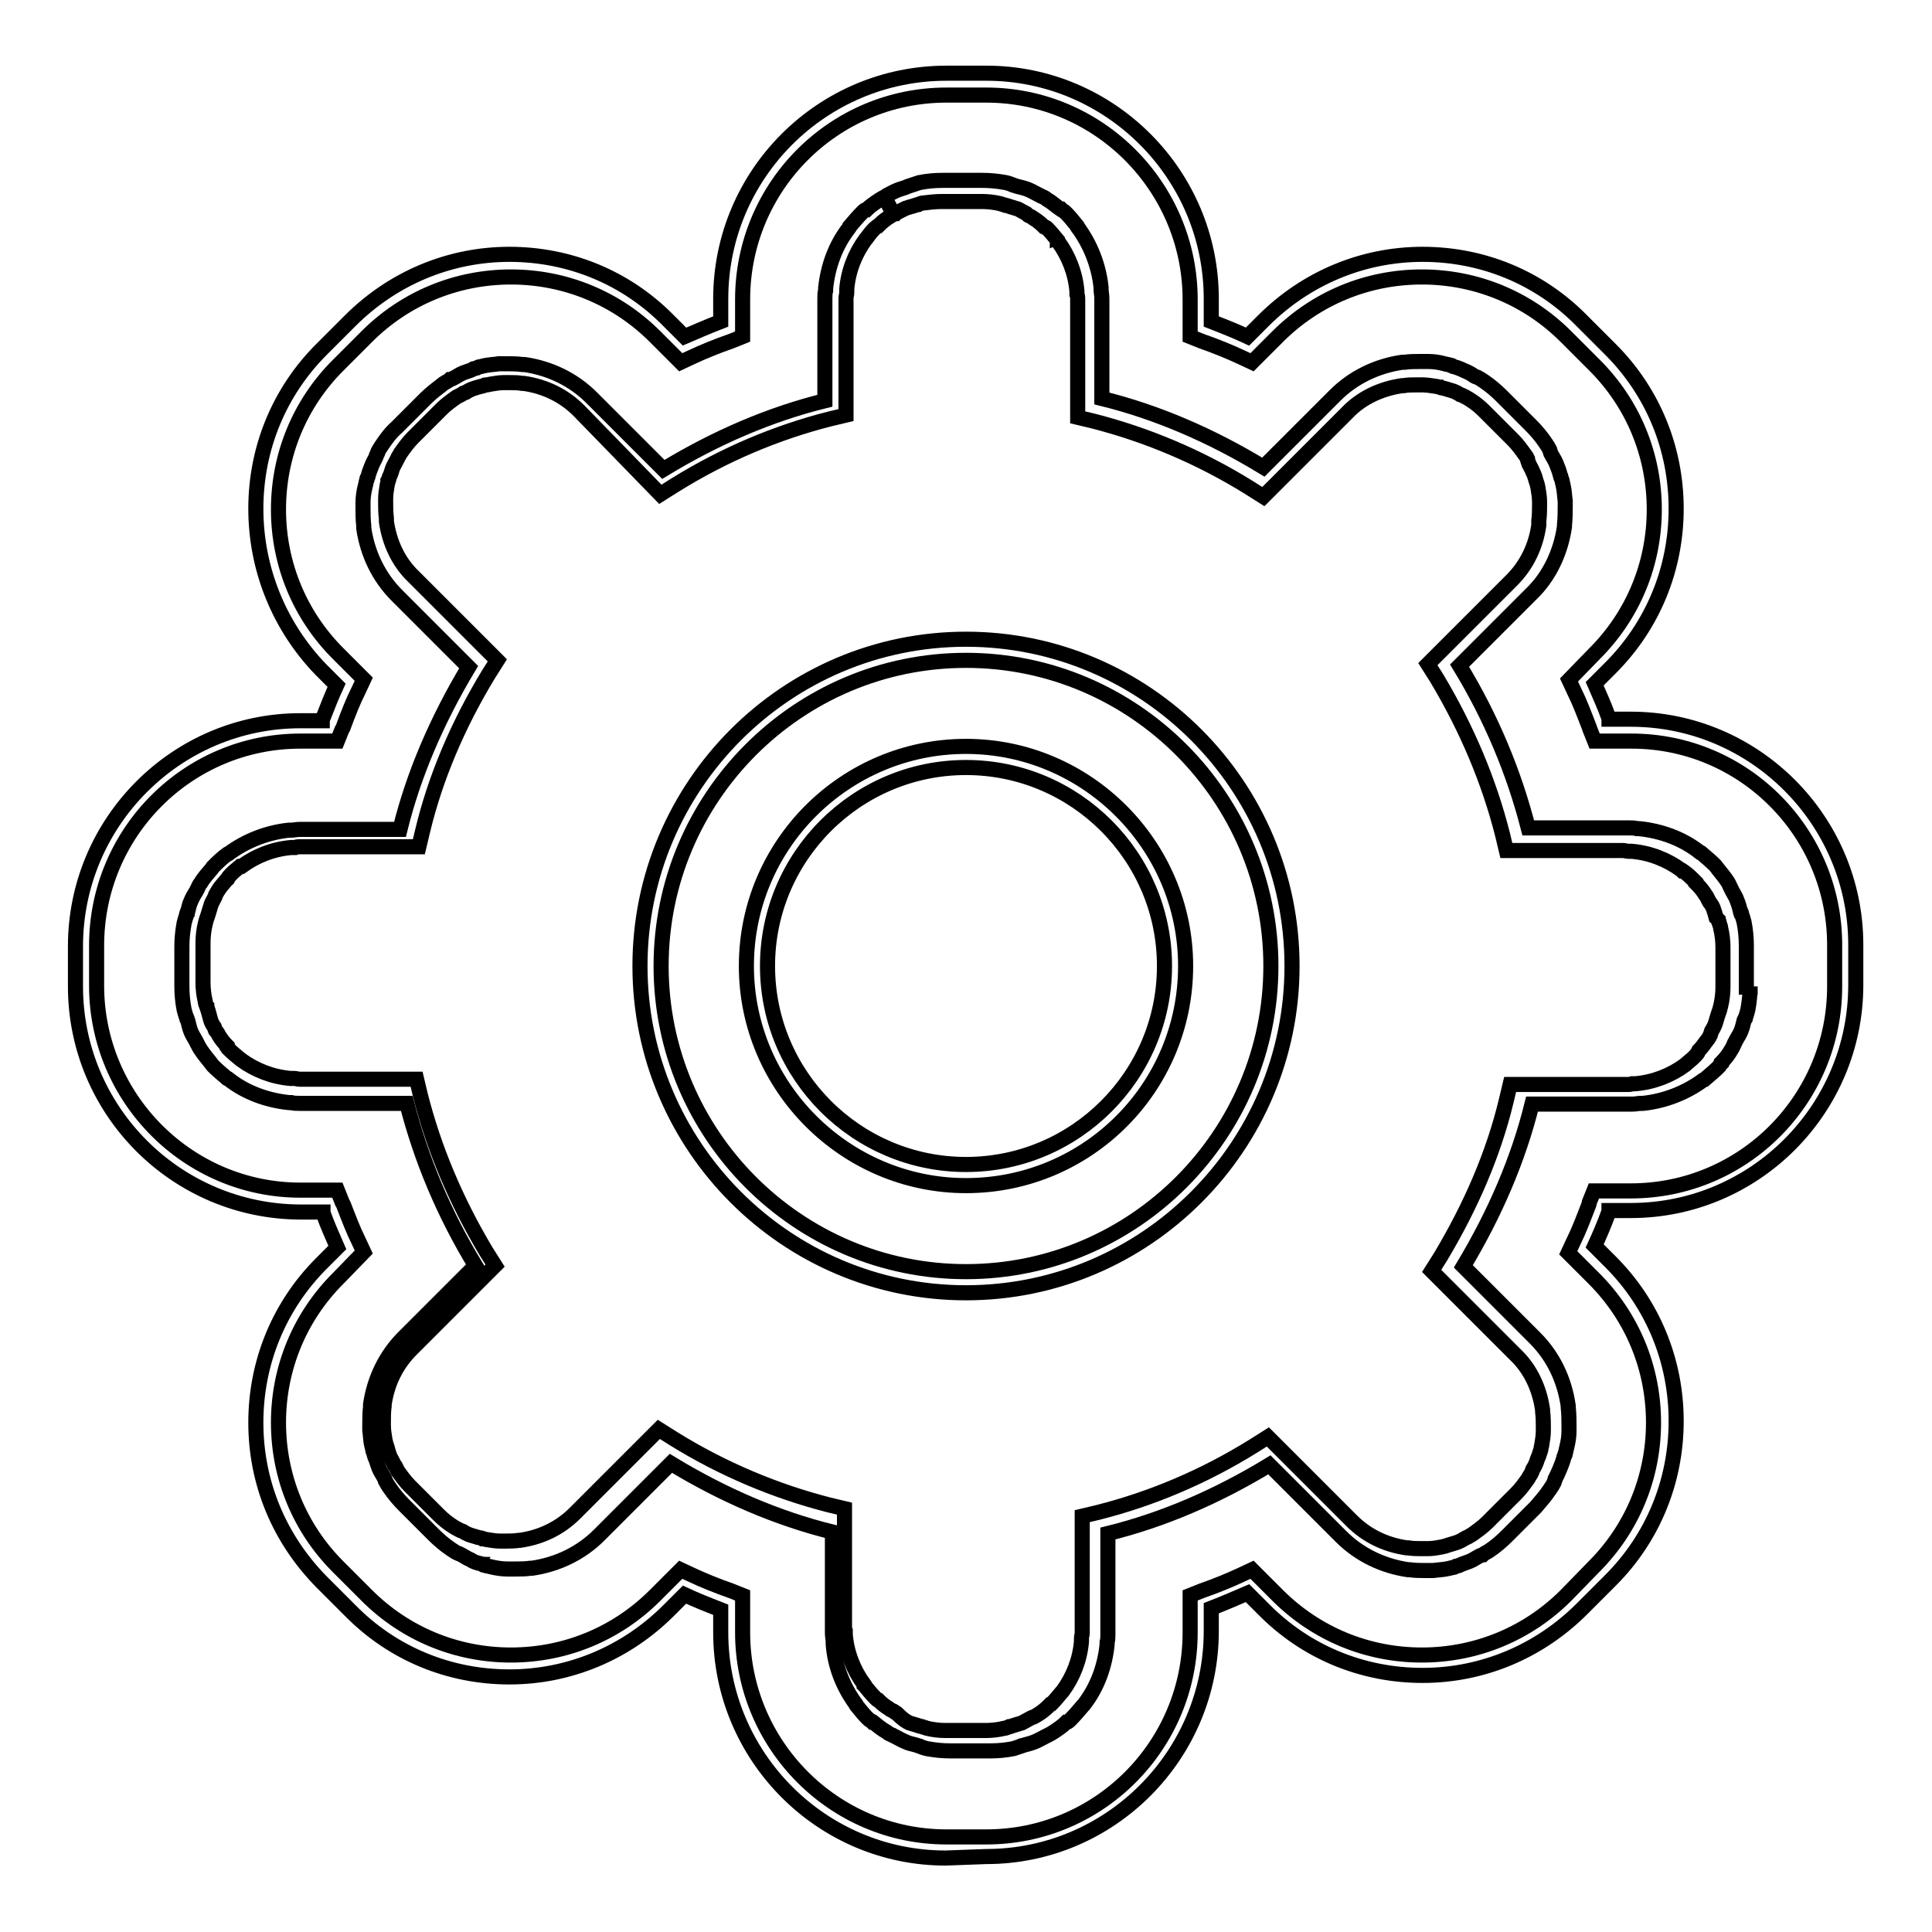 <?xml version="1.0" encoding="utf-8"?>
<!-- Svg Vector Icons : http://www.onlinewebfonts.com/icon -->
<!DOCTYPE svg PUBLIC "-//W3C//DTD SVG 1.1//EN" "http://www.w3.org/Graphics/SVG/1.1/DTD/svg11.dtd">
<svg version="1.1" xmlns="http://www.w3.org/2000/svg" xmlns:xlink="http://www.w3.org/1999/xlink" x="0px" y="0px" viewBox="0 0 256 256" enable-background="new 0 0 256 256" xml:space="preserve">
<g><g><path stroke-width="2" fill-opacity="0" stroke="#000000"  d="M125.3,246.2c-16.4,0-29.8-13.4-29.8-29.9v-3c-1.8-0.7-3.3-1.3-4.8-2l-2.1,2.1c-5.6,5.6-13.1,8.8-21.1,8.8s-15.5-3.1-21.1-8.8l-3.8-3.8c-5.6-5.7-8.7-13.1-8.7-21.1s3.1-15.5,8.7-21.1l2.1-2.1c-0.6-1.4-1.3-2.9-1.9-4.6c0,0,0-0.1,0-0.1h-2.9c-16.5,0-29.9-13.4-29.9-29.9v-5.3c0-16.5,13.4-29.9,29.8-29.9h2.9c0,0,0-0.1,0-0.1c0.7-1.8,1.3-3.3,1.9-4.6l-2.1-2.1C37,83,33.9,75.4,33.9,67.4c0-8,3.1-15.5,8.7-21.1l3.8-3.8c5.6-5.6,13.1-8.8,21.1-8.8c8,0,15.5,3.1,21.1,8.8l2.1,2.1c1.4-0.6,3-1.3,4.8-2v-3c0-16.5,13.4-29.9,29.9-29.9h5.3c16.4,0,29.8,13.4,29.8,29.9v3c1.8,0.7,3.3,1.3,4.8,2l2.1-2.1c5.6-5.6,13.1-8.8,21.1-8.8c8,0,15.5,3.1,21.1,8.8l3.8,3.8c5.6,5.6,8.7,13.1,8.7,21.1c0,8-3.1,15.5-8.7,21.1l-2.1,2.1c0.6,1.4,1.3,2.9,1.9,4.6v0c0,0,0,0,0,0.1h2.9c16.4,0,29.8,13.4,29.8,29.9v5.3c0,16.5-13.4,29.9-29.8,29.9h-2.9c0,0,0,0.1,0,0.1c-0.6,1.7-1.3,3.3-1.9,4.6l2.1,2.1c5.6,5.6,8.7,13.1,8.7,21.1s-3.1,15.5-8.7,21.1l-3.8,3.8c-5.6,5.6-13.1,8.8-21.1,8.8c-8,0-15.5-3.1-21.1-8.8l-2.1-2.1c-1.4,0.6-3,1.3-4.8,2v3c0,16.5-13.4,29.9-29.8,29.9L125.3,246.2L125.3,246.2z M120.5,228.3c0.3,0.1,0.7,0.2,1,0.3l0.3,0.1c0.1,0,0.3,0.1,0.4,0.1l0,0c0.2,0.1,0.4,0.1,0.6,0.2c0.8,0.2,1.7,0.3,2.5,0.3h5.3c0.8,0,1.7-0.1,2.5-0.3c0.2,0,0.4-0.1,0.6-0.2l0.1,0c0.1,0,0.2-0.1,0.3-0.1l0.3-0.1c0.3-0.1,0.7-0.2,1-0.3h0c0.4-0.2,0.7-0.4,1.1-0.6l0.2-0.1c0.1,0,0.2-0.1,0.3-0.1l0,0c0.2-0.1,0.3-0.2,0.5-0.3c0.5-0.3,1-0.7,1.4-1.1c0.1-0.1,0.1-0.1,0.2-0.2c0.1,0,0.1-0.1,0.2-0.1c0.5-0.5,0.9-1,1.4-1.6l0.1-0.1l0,0c1.4-1.9,2.3-4.2,2.5-6.6c0-0.1,0-0.3,0-0.4v0c0-0.3,0.1-0.5,0.1-0.7v-15.5l2.1-0.5c7.1-1.8,14-4.7,20.6-8.8l1.9-1.2l11.1,11.1c2,2,4.5,3.2,7.3,3.6l0.1,0h0.1c0.6,0.1,1.2,0.1,1.6,0.1c0.1,0,0.3,0,0.4,0c0.1,0,0.2,0,0.3,0c0.1,0,0.1,0,0.2,0h0.1h0c0.6,0,1.2-0.1,1.7-0.2h0c0.2,0,0.3-0.1,0.5-0.1c0.1,0,0.2-0.1,0.3-0.1l0,0c0.1,0,0.2-0.1,0.3-0.1c0.3-0.1,0.7-0.2,1-0.3c0.3-0.1,0.7-0.3,1-0.5l0.2-0.1c0.1-0.1,0.3-0.1,0.4-0.2c0.2-0.1,0.3-0.2,0.5-0.3l0,0c0.7-0.5,1.4-1,2-1.6l3.8-3.8c0.6-0.6,1.1-1.3,1.6-2c0.1-0.2,0.2-0.4,0.3-0.5c0.1-0.1,0.1-0.3,0.2-0.4l0.1-0.3c0.2-0.3,0.4-0.7,0.5-1c0.1-0.4,0.3-0.7,0.4-1.1l0.1-0.3c0-0.1,0.1-0.2,0.1-0.4c0-0.2,0.1-0.3,0.1-0.5c0.1-0.6,0.2-1.2,0.2-1.8c0,0,0-0.1,0-0.2c0-0.1,0-0.2,0-0.3c0-0.6,0-1.3-0.1-2.1v-0.1v-0.1c-0.4-2.8-1.6-5.4-3.6-7.3l-11.1-11.1l1.2-1.9c4-6.7,7-13.6,8.7-20.7l0.5-2.1h15.5c0.2,0,0.5,0,0.7-0.1h0c0.1,0,0.3,0,0.4,0c2.4-0.2,4.7-1.1,6.6-2.5l0,0l0.1-0.1l0,0c0.6-0.5,1.1-0.9,1.5-1.4c0,0,0.1-0.1,0.1-0.2l0.1-0.2l0.1-0.1c0.4-0.4,0.7-0.9,1.1-1.4l0,0c0.1-0.1,0.2-0.3,0.3-0.5l0,0c0-0.1,0.1-0.2,0.1-0.3l0.1-0.3c0.2-0.3,0.4-0.7,0.5-1c0.1-0.3,0.2-0.7,0.3-1l0.1-0.3c0-0.1,0.1-0.2,0.1-0.3c0.1-0.2,0.1-0.4,0.2-0.7c0.2-0.8,0.3-1.7,0.3-2.5v-5.3c0-0.8-0.1-1.7-0.3-2.5c0-0.2-0.1-0.4-0.2-0.7l0-0.1c0-0.1-0.1-0.2-0.1-0.3l-0.3-0.3c-0.1-0.4-0.2-0.7-0.3-1c-0.1-0.4-0.3-0.7-0.6-1.1l-0.1-0.2c0-0.1-0.1-0.1-0.1-0.2l0,0c-0.1-0.2-0.2-0.4-0.3-0.5c-0.3-0.5-0.7-1-1.1-1.4l-0.2-0.2l0-0.1c0,0-0.1-0.1-0.1-0.1c-0.5-0.5-1-1-1.6-1.4l-0.1,0l-0.1-0.1c-1.9-1.4-4.2-2.3-6.6-2.5c-0.1,0-0.3,0-0.4,0c-0.3,0-0.5-0.1-0.7-0.1h-15.5l-0.5-2.1c-1.8-7.1-4.7-14-8.7-20.7l-1.2-1.9l11.1-11.1c2-2,3.2-4.5,3.6-7.3v-0.1V69c0.1-0.8,0.1-1.5,0.1-2.1v0c0,0,0-0.1,0-0.2c0-0.1,0-0.1,0-0.2v0c0-0.6-0.1-1.2-0.2-1.8c0-0.2-0.1-0.3-0.1-0.5v0c0-0.1-0.1-0.2-0.1-0.3l-0.1-0.3c-0.1-0.4-0.2-0.7-0.4-1.1c-0.1-0.3-0.3-0.6-0.5-1l-0.1-0.3c0-0.1-0.1-0.2-0.1-0.3l0-0.1c-0.1-0.2-0.2-0.4-0.3-0.5c-0.5-0.7-1-1.4-1.6-2l-3.8-3.8c-0.6-0.6-1.2-1.1-2-1.6l0,0c-0.2-0.1-0.3-0.2-0.5-0.3c-0.1,0-0.2-0.1-0.4-0.2l-0.3-0.1c-0.3-0.2-0.7-0.4-1-0.5c-0.3-0.1-0.7-0.2-1-0.3l-0.4-0.1c-0.1,0-0.2,0-0.3-0.1l0,0c-0.2,0-0.3-0.1-0.5-0.1c-0.6-0.1-1.3-0.2-1.8-0.2h-0.1c0,0-0.1,0-0.1,0c-0.1,0-0.2,0-0.3,0c-0.1,0-0.3,0-0.4,0c-0.5,0-1.1,0-1.6,0.1l-0.1,0h-0.1h0c-2.8,0.4-5.4,1.6-7.3,3.6l-11.1,11.1l-1.9-1.2c-6.6-4.1-13.6-7-20.6-8.8l-2.1-0.5V39.7c0-0.2,0-0.5-0.1-0.7v0c0-0.1,0-0.3,0-0.4c-0.2-2.4-1.1-4.7-2.5-6.6c0,0,0-0.1-0.1-0.1l0-0.1c-0.5-0.6-0.9-1.1-1.4-1.6l0,0c0,0-0.1-0.1-0.2-0.1l0,0c0,0-0.1-0.1-0.2-0.1c-0.4-0.4-0.9-0.8-1.4-1.1c-0.1-0.1-0.3-0.2-0.5-0.3l0,0c-0.1,0-0.2-0.1-0.3-0.2l-0.1-0.1c-0.4-0.2-0.7-0.4-1.1-0.6c-0.3-0.1-0.7-0.2-1-0.3l-0.3-0.1c-0.1,0-0.2-0.1-0.4-0.1h0c-0.2-0.1-0.4-0.1-0.6-0.2c-0.8-0.2-1.7-0.3-2.5-0.3h-5.3c-0.8,0-1.7,0.1-2.5,0.2c-0.2,0-0.4,0.1-0.6,0.2l-0.1,0c-0.1,0-0.2,0.1-0.3,0.1l-0.3,0.1c-0.4,0.1-0.7,0.2-1,0.3c-0.4,0.2-0.8,0.4-1.2,0.6l-0.1,0.1c-0.1,0-0.2,0.1-0.3,0.1l-1.3-2.5l1.3,2.5c-0.2,0.1-0.3,0.2-0.5,0.3c-0.5,0.3-1,0.7-1.4,1.1l0,0c0,0-0.1,0.1-0.1,0.1l0,0c-0.1,0-0.1,0.1-0.2,0.1l0,0c-0.5,0.4-0.9,0.9-1.4,1.6c0,0-0.1,0.1-0.1,0.1c-1.4,1.9-2.3,4.2-2.5,6.6c0,0.1,0,0.2,0,0.4l0,0.1c0,0.2-0.1,0.5-0.1,0.7v15.5l-2.1,0.5c-7.1,1.8-14,4.7-20.6,8.8l-1.9,1.2L76.7,54.4c-2-2-4.5-3.2-7.3-3.6h0c0,0,0,0,0,0h-0.1h-0.1c-0.6-0.1-1.1-0.1-1.6-0.1c-0.1,0-0.2,0-0.4,0h0c-0.1,0-0.2,0-0.3,0l-0.2,0h0c-0.5,0-1.1,0.1-1.7,0.2h0c-0.1,0-0.3,0.1-0.5,0.1l-0.1,0c-0.1,0-0.2,0-0.3,0.1c0,0-0.3,0.1-0.4,0.1h0c-0.4,0.1-0.7,0.2-1,0.3c-0.3,0.1-0.7,0.3-1,0.5l-0.3,0.1c-0.1,0.1-0.2,0.1-0.3,0.2l0,0c-0.2,0.1-0.4,0.2-0.6,0.3l0,0c-0.7,0.5-1.4,1-2,1.6l-3.8,3.8c-0.6,0.6-1.1,1.3-1.6,2c-0.1,0.2-0.2,0.3-0.3,0.5c-0.1,0.1-0.1,0.3-0.2,0.4l-0.1,0.2c-0.2,0.4-0.4,0.7-0.5,1c-0.1,0.3-0.2,0.7-0.4,1.1c0,0.1-0.1,0.3-0.1,0.3c0,0.1,0,0.2-0.1,0.3v0c0,0.2-0.1,0.4-0.1,0.5c-0.1,0.6-0.2,1.2-0.2,1.8c0,0.1,0,0.2,0,0.2c0,0.1,0,0.2,0,0.3c0,0.6,0,1.3,0.1,2.1v0.1V69c0,0,0,0,0,0.1c0.4,2.8,1.6,5.4,3.6,7.3l11.1,11.1l-1.2,1.9c-4,6.6-7,13.6-8.7,20.7l-0.5,2.1H39.8c-0.2,0-0.5,0-0.7,0.1c-0.2,0-0.3,0-0.5,0c-2.4,0.2-4.7,1.1-6.6,2.5l0,0l-0.1,0l-0.1,0c-0.6,0.5-1.1,0.9-1.5,1.4l0,0c0,0-0.1,0.1-0.1,0.2c0,0.1-0.1,0.1-0.2,0.2l0,0c-0.4,0.5-0.8,0.9-1.1,1.4c-0.1,0.2-0.2,0.3-0.3,0.5c0,0.1-0.1,0.2-0.1,0.3l-0.1,0.2c-0.2,0.4-0.4,0.7-0.5,1.1c-0.1,0.3-0.2,0.7-0.3,1l-0.1,0.3c0,0.1-0.1,0.2-0.1,0.3l0,0c-0.1,0.2-0.1,0.4-0.2,0.7c-0.2,0.8-0.3,1.7-0.3,2.5v5.3c0,0.8,0.1,1.7,0.3,2.5c0,0.2,0.1,0.5,0.2,0.6l0,0.1c0,0.1,0.1,0.2,0.1,0.3l0.1,0.3c0.1,0.4,0.2,0.7,0.3,1.1c0.1,0.4,0.3,0.7,0.5,1l0.1,0.3c0,0.1,0.1,0.2,0.2,0.3c0.1,0.1,0.2,0.3,0.3,0.5c0.3,0.5,0.7,1,1.1,1.4l0,0.1c0,0,0.1,0.1,0.1,0.1c0,0,0.1,0.1,0.1,0.2c0.5,0.5,1,0.9,1.6,1.4l0,0l0,0l0,0c1.9,1.4,4.2,2.3,6.6,2.5c0.1,0,0.3,0,0.5,0c0.2,0,0.5,0.1,0.7,0.1h15.5l0.5,2.1c1.8,7.1,4.7,14,8.7,20.7l1.2,1.9l-11.1,11.1c-2,2-3.2,4.5-3.6,7.3v0v0.1v0.1c-0.1,0.8-0.1,1.4-0.1,2c0,0.1,0,0.2,0,0.3c0,0.1,0,0.2,0,0.3c0,0.6,0.1,1.2,0.2,1.8c0,0.2,0.1,0.3,0.1,0.5l0,0c0,0.1,0.1,0.2,0.1,0.3c0,0.1,0.1,0.2,0.1,0.3c0.1,0.4,0.2,0.7,0.3,1c0.1,0.3,0.3,0.6,0.5,1l0.1,0.2c0,0.1,0.1,0.2,0.2,0.3l0,0c0.1,0.2,0.2,0.4,0.3,0.6c0.5,0.7,1,1.4,1.6,2l3.8,3.8c0.6,0.6,1.2,1.1,2,1.6c0.2,0.1,0.3,0.2,0.5,0.3c0.1,0,0.2,0.1,0.4,0.2l0.3,0.1c0.3,0.2,0.7,0.4,1,0.5h0c0.3,0.1,0.7,0.2,1,0.3c0.1,0,0.4,0.1,0.4,0.1c0.1,0,0.2,0,0.3,0.1h0c0.2,0,0.3,0.1,0.5,0.1h0c0.6,0.1,1.2,0.2,1.7,0.2h0.1c0,0,0.1,0,0.1,0c0.1,0,0.2,0,0.3,0c0.2,0,0.3,0,0.4,0c0.5,0,1,0,1.7-0.1h0h0c0,0,0.1,0,0.1,0c2.8-0.4,5.3-1.6,7.3-3.6l11.1-11.1l1.9,1.2c6.6,4.1,13.6,7,20.6,8.8l2.1,0.5v15.5c0,0.2,0,0.5,0.1,0.7v0.1c0,0.1,0,0.2,0,0.4c0.2,2.4,1.1,4.7,2.5,6.6l0,0.1l0,0l0.1,0.1c0.5,0.6,0.9,1.1,1.4,1.6c0.1,0.1,0.1,0.1,0.2,0.2l0,0c0,0,0.1,0.1,0.2,0.1c0.4,0.4,0.9,0.8,1.4,1.1c0.1,0.1,0.3,0.2,0.5,0.3c0.1,0,0.2,0.1,0.3,0.2l0.2,0.1C119.7,227.9,120.1,228.1,120.5,228.3L120.5,228.3z M128,171.3c-23.8,0-43.2-19.4-43.2-43.3c0-23.9,19.4-43.3,43.2-43.3c23.8,0,43.2,19.4,43.2,43.3C171.2,151.9,151.8,171.3,128,171.3z M128,101.7c-14.5,0-26.3,11.8-26.3,26.3c0,14.5,11.8,26.3,26.3,26.3s26.3-11.8,26.3-26.3C154.3,113.5,142.5,101.7,128,101.7z"/><path stroke-width="2" fill-opacity="0" stroke="#000000"  d="M128,87.5c-22.3,0-40.4,18.2-40.4,40.5c0,22.3,18.1,40.5,40.4,40.5c22.3,0,40.4-18.2,40.4-40.5C168.4,105.7,150.3,87.5,128,87.5L128,87.5L128,87.5z M128,157.1c-16,0-29.1-13.1-29.1-29.1c0-16.1,13.1-29.1,29.1-29.1c16,0,29.1,13.1,29.1,29.1C157.1,144.1,144.1,157.1,128,157.1L128,157.1L128,157.1z M216.2,98.2h-4.9l-0.6-1.5l0,0c0-0.1-0.1-0.2-0.1-0.3v0c-0.7-1.8-1.3-3.4-2-4.8l-0.7-1.5l3.4-3.5c5.1-5.1,7.9-11.9,7.9-19.1c0-7.2-2.8-14-7.9-19.1l-3.8-3.8c-5.1-5.1-11.9-7.9-19.1-7.9c-7.2,0-14,2.8-19.1,7.9l-3.4,3.4l-1.5-0.7c-1.5-0.7-3.2-1.4-5.2-2.1l-1.5-0.6v-4.9c0-14.9-12.1-27.1-27-27.1h-5.3c-14.9,0-27,12.1-27,27.1v4.9l-1.5,0.6c-2,0.7-3.7,1.4-5.2,2.1l-1.5,0.7l-3.4-3.4c-5.1-5.1-11.9-7.9-19.1-7.9c-7.2,0-14,2.8-19.1,7.9l-3.8,3.8c-5.1,5.1-7.9,11.9-7.9,19.1c0,7.2,2.8,14,7.9,19.1l3.4,3.4l-0.7,1.5c-0.7,1.4-1.3,2.9-2,4.8c0,0.1-0.1,0.2-0.2,0.4l0,0l-0.6,1.5h-4.9c-14.9,0-27,12.1-27,27.1v5.3c0,14.9,12.1,27.1,27,27.1h4.9l0.6,1.5l0,0c0,0.1,0.1,0.2,0.2,0.4c0.7,1.8,1.3,3.4,2,4.8l0.7,1.5l-3.4,3.5c-5.1,5.1-7.9,11.9-7.9,19.1c0,7.2,2.8,14,7.9,19.1l3.8,3.8c5.1,5.1,11.9,7.9,19.1,7.9c7.2,0,14-2.8,19.1-7.9l3.4-3.4l1.5,0.7c1.5,0.7,3.2,1.4,5.2,2.1l1.5,0.6v4.9c0,14.9,12.1,27.1,27,27.1h5.3c14.9,0,27-12.1,27-27.1v-4.9l1.5-0.6c2-0.7,3.7-1.4,5.2-2.1l1.5-0.7l3.4,3.4c5.1,5.1,11.9,7.9,19.1,7.9c7.2,0,14-2.8,19.1-7.9l3.7-3.8c5.1-5.1,7.9-11.9,7.9-19.1c0-7.2-2.8-14-7.9-19.1l-3.4-3.4l0.7-1.5c0.7-1.4,1.3-3,2-4.8c0-0.1,0.1-0.2,0.1-0.4l0,0l0.6-1.5h4.9c14.9,0,27-12.1,27-27.1v-5.3C243.2,110.4,231.1,98.2,216.2,98.2L216.2,98.2L216.2,98.2z M231.9,130.7c0,1-0.1,2-0.3,3.1c-0.1,0.4-0.2,0.7-0.3,1c0,0.1,0,0.2-0.1,0.2l-0.1,0.2c-0.1,0.4-0.2,0.9-0.4,1.4c-0.2,0.5-0.5,0.9-0.7,1.3l-0.1,0.2c0,0.1-0.1,0.1-0.1,0.2c-0.1,0.2-0.2,0.5-0.4,0.8c-0.4,0.7-0.9,1.3-1.3,1.7l0,0c0,0,0,0,0,0.1c-0.1,0.1-0.2,0.2-0.3,0.4c-0.6,0.6-1.2,1.1-1.9,1.7c-0.1,0-0.1,0.1-0.2,0.1c-2.3,1.7-5.1,2.8-8,3.1c-0.1,0-0.2,0-0.3,0c-0.3,0-0.7,0.1-1.1,0.1h-13.3c-1.8,7.3-4.9,14.5-9.1,21.5l9.5,9.5c2.4,2.4,3.9,5.5,4.4,9c0,0.1,0,0.1,0,0.2c0.1,0.9,0.1,1.8,0.1,2.5c0,0.2,0,0.4,0,0.5c0,0,0,0.1,0,0.1c0,0.7-0.1,1.4-0.3,2.2c-0.1,0.3-0.1,0.6-0.2,0.8c0,0.1,0,0.2-0.1,0.3c0,0-0.1,0.2-0.1,0.3c-0.1,0.4-0.3,0.9-0.5,1.4c-0.2,0.5-0.4,0.9-0.6,1.3c0,0.1-0.1,0.2-0.1,0.3c0,0.1-0.1,0.2-0.1,0.3c-0.1,0.2-0.3,0.5-0.5,0.8c-0.6,0.9-1.3,1.7-1.9,2.4l-3.8,3.8c-0.7,0.7-1.5,1.4-2.4,2l0,0c-0.3,0.2-0.6,0.3-0.8,0.5c-0.1,0-0.2,0.1-0.3,0.1l-0.2,0.1c-0.4,0.2-0.8,0.5-1.3,0.7c-0.5,0.2-0.9,0.3-1.3,0.5c-0.1,0-0.2,0.1-0.3,0.1l0,0c-0.1,0-0.2,0-0.2,0.1c-0.2,0.1-0.5,0.1-0.8,0.2c-0.8,0.2-1.5,0.2-2.2,0.3h0c0,0-0.1,0-0.1,0c-0.1,0-0.3,0-0.5,0c-0.2,0-0.4,0-0.5,0c-0.6,0-1.3,0-2-0.1h0c-0.1,0-0.1,0-0.2,0c-3.4-0.5-6.5-2-8.9-4.4l-9.5-9.5c-6.9,4.2-14.1,7.3-21.4,9.1v13.3c0,0.4,0,0.8-0.1,1.1c0,0.1,0,0.2,0,0.3c-0.3,2.9-1.3,5.7-3.1,8c0,0-0.1,0.1-0.1,0.1l0,0c-0.6,0.7-1.1,1.3-1.7,1.9c-0.1,0.1-0.3,0.3-0.4,0.3c0,0,0,0-0.1,0c-0.5,0.5-1.1,0.9-1.7,1.3c-0.3,0.2-0.5,0.3-0.7,0.4c-0.1,0-0.1,0.1-0.2,0.1l-0.2,0.1c-0.4,0.2-0.9,0.5-1.4,0.7l0,0c-0.5,0.2-0.9,0.3-1.3,0.4l-0.3,0.1c-0.1,0-0.2,0-0.3,0.1c-0.3,0.1-0.6,0.2-0.9,0.3c-1,0.2-2,0.3-3.1,0.3h-5.3c-1,0-2-0.1-3.1-0.3c-0.4-0.1-0.7-0.2-0.9-0.3c-0.1,0-0.2-0.1-0.3-0.1l-0.3-0.1c-0.4-0.1-0.9-0.2-1.3-0.4l0,0c-0.5-0.2-1-0.5-1.4-0.7l-0.2-0.1c-0.1,0-0.1-0.1-0.2-0.1c-0.2-0.1-0.5-0.2-0.7-0.4c-0.7-0.4-1.3-0.9-1.8-1.3c0,0,0,0-0.1,0c-0.1-0.1-0.2-0.2-0.4-0.3c-0.6-0.5-1.1-1.2-1.7-1.9l0,0c0,0-0.1-0.1-0.1-0.2c-1.7-2.3-2.8-5.1-3-8c0-0.1,0-0.2,0-0.3c0-0.3-0.1-0.7-0.1-1.1V203c-7.3-1.8-14.5-4.9-21.4-9.1l-9.5,9.5c-2.4,2.4-5.5,3.9-8.9,4.4c-0.1,0-0.1,0-0.2,0h0c-0.7,0.1-1.4,0.1-2,0.1c-0.2,0-0.4,0-0.5,0c-0.2,0-0.3,0-0.5,0c0,0-0.1,0-0.1,0h0c-0.6,0-1.4-0.1-2.2-0.3c-0.3-0.1-0.6-0.1-0.8-0.2c-0.1,0-0.2,0-0.2-0.1l0,0c-0.1,0-0.2-0.1-0.3-0.1c-0.4-0.1-0.9-0.2-1.3-0.5c-0.5-0.2-0.9-0.5-1.3-0.7l-0.2-0.1c-0.1,0-0.2-0.1-0.3-0.1c-0.2-0.1-0.5-0.3-0.8-0.5c-0.9-0.6-1.7-1.3-2.4-2l-3.8-3.8c-0.7-0.7-1.4-1.5-2-2.4c-0.2-0.3-0.4-0.6-0.5-0.8c0-0.1-0.1-0.2-0.1-0.3l-0.1-0.2c-0.2-0.4-0.5-0.8-0.7-1.3c-0.2-0.5-0.3-1-0.5-1.4c0-0.1-0.1-0.3-0.1-0.3c0-0.1,0-0.2-0.1-0.3c-0.1-0.2-0.1-0.5-0.2-0.8c-0.2-0.7-0.2-1.5-0.3-2.2c0,0,0-0.1,0-0.1c0-0.1,0-0.3,0-0.5c0-0.8,0-1.6,0.1-2.5c0-0.1,0-0.2,0-0.3c0.5-3.4,2-6.5,4.4-8.9l9.5-9.5c-4.2-6.9-7.2-14.1-9.1-21.5H39.7c-0.4,0-0.8,0-1.1-0.1c-0.1,0-0.2,0-0.3,0c-2.9-0.3-5.7-1.3-8-3.1c-0.1,0-0.1-0.1-0.2-0.1c-0.7-0.6-1.3-1.1-1.9-1.7c-0.1-0.1-0.2-0.3-0.3-0.4c0,0,0,0,0,0l0,0c-0.4-0.5-0.9-1.1-1.3-1.7c-0.2-0.3-0.3-0.5-0.4-0.7c0-0.1-0.1-0.1-0.1-0.2l-0.1-0.2c-0.2-0.4-0.5-0.8-0.7-1.3c-0.2-0.5-0.3-1-0.4-1.4l-0.1-0.2c0-0.1,0-0.2-0.1-0.3c-0.1-0.3-0.2-0.6-0.3-1c-0.2-1-0.3-2.1-0.3-3.1v-5.3c0-1,0.1-2,0.3-3.1c0.1-0.4,0.2-0.7,0.3-1c0-0.1,0-0.2,0.1-0.3c0-0.1,0-0.2,0.1-0.3c0.1-0.4,0.2-0.9,0.4-1.3c0.2-0.5,0.5-1,0.7-1.3l0.1-0.2c0-0.1,0.1-0.1,0.1-0.2c0.1-0.2,0.2-0.5,0.4-0.7c0.4-0.7,0.9-1.2,1.3-1.7l0,0c0,0,0,0,0,0c0.1-0.1,0.2-0.2,0.3-0.4c0.6-0.6,1.2-1.2,1.9-1.7c0,0,0.1-0.1,0.2-0.1c2.3-1.7,5.1-2.8,8-3.1c0.1,0,0.2,0,0.3,0c0.3,0,0.7-0.1,1.1-0.1h13.3c1.8-7.3,4.9-14.5,9.1-21.5l-9.5-9.5c-2.4-2.4-3.9-5.5-4.4-8.9c0-0.1,0-0.2,0-0.3c-0.1-0.9-0.1-1.7-0.1-2.5c0-0.2,0-0.4,0-0.5c0,0,0-0.1,0-0.1c0-0.7,0.1-1.4,0.3-2.2c0.1-0.3,0.1-0.6,0.2-0.8c0-0.1,0-0.2,0.1-0.3c0,0,0.1-0.2,0.1-0.3c0.1-0.4,0.3-0.9,0.5-1.4c0.2-0.5,0.5-0.9,0.6-1.3l0.1-0.2c0-0.1,0.1-0.2,0.1-0.3c0.1-0.2,0.3-0.5,0.5-0.8c0.6-0.9,1.2-1.7,2-2.4l3.8-3.8c0.7-0.7,1.5-1.3,2.4-2l0,0c0.3-0.2,0.6-0.3,0.8-0.5c0.1,0,0.2-0.1,0.3-0.1l0.2-0.1c0.4-0.2,0.8-0.5,1.3-0.7c0.5-0.2,1-0.3,1.3-0.5c0.1,0,0.2-0.1,0.3-0.1l0,0c0.1,0,0.2,0,0.2-0.1c0.2-0.1,0.5-0.1,0.8-0.2c0.8-0.2,1.6-0.2,2.1-0.3c0,0,0.1,0,0.1,0c0.1,0,0.3,0,0.5,0c0.2,0,0.3,0,0.5,0c0.6,0,1.3,0,2,0.1c0.1,0,0.2,0,0.3,0c3.4,0.5,6.5,2,8.9,4.4l9.5,9.5c6.9-4.2,14.1-7.3,21.4-9.1V39.6c0-0.4,0-0.8,0.1-1.1c0-0.1,0-0.2,0-0.3c0.3-2.9,1.3-5.7,3.1-8c0,0,0.1-0.1,0.1-0.2l0,0c0.6-0.7,1.1-1.3,1.7-1.9c0.1-0.1,0.3-0.3,0.4-0.3c0,0,0,0,0.1,0c0.5-0.5,1.1-0.9,1.7-1.3c0.3-0.2,0.5-0.3,0.7-0.4c0.1,0,0.1-0.1,0.2-0.1l0.1-0.1c0.4-0.2,0.9-0.5,1.4-0.7c0.5-0.2,1-0.3,1.4-0.5l0.3-0.1c0.1,0,0.2-0.1,0.3-0.1c0.3-0.1,0.6-0.2,0.9-0.3c1-0.2,2-0.3,3.1-0.3h5.3c1,0,2,0.1,3.1,0.3c0.4,0.1,0.7,0.2,0.9,0.3c0.1,0,0.2,0.1,0.3,0.1l0.3,0.1c0.4,0.1,0.9,0.2,1.4,0.4c0.5,0.2,1,0.5,1.4,0.7l0.2,0.1c0.1,0,0.1,0.1,0.2,0.1c0.2,0.1,0.5,0.2,0.7,0.4c0.7,0.4,1.2,0.9,1.8,1.3c0,0,0,0,0.1,0c0.1,0.1,0.2,0.2,0.4,0.3c0.6,0.5,1.1,1.2,1.7,1.9l0,0c0,0,0.1,0.1,0.1,0.2c1.7,2.3,2.8,5.1,3.1,8c0,0.1,0,0.2,0,0.3c0,0.3,0.1,0.7,0.1,1.1v13.3c7.3,1.8,14.5,4.9,21.4,9.1l9.5-9.5c2.4-2.4,5.5-3.9,8.9-4.4c0.1,0,0.2,0,0.3,0c0.7-0.1,1.4-0.1,2-0.1c0.2,0,0.3,0,0.5,0c0.2,0,0.4,0,0.6,0c0,0,0.1,0,0.1,0c0.6,0,1.4,0.1,2.1,0.3c0.3,0.1,0.6,0.1,0.8,0.2c0.1,0,0.2,0,0.2,0.1c0,0,0.2,0.1,0.3,0.1c0.4,0.1,0.9,0.3,1.3,0.5c0.5,0.2,0.9,0.4,1.3,0.7l0.2,0.1c0.1,0,0.2,0.1,0.3,0.1c0.2,0.1,0.5,0.3,0.8,0.5l0,0c0.9,0.6,1.7,1.3,2.4,2l3.8,3.8c0.7,0.7,1.4,1.5,2,2.4c0.2,0.3,0.4,0.6,0.5,0.8c0,0.1,0.1,0.2,0.1,0.3l0.1,0.3c0.2,0.4,0.5,0.8,0.7,1.3c0.2,0.5,0.4,1,0.5,1.4c0,0.1,0.1,0.3,0.1,0.3c0,0.1,0,0.2,0.1,0.3c0.1,0.2,0.1,0.5,0.2,0.8c0.2,0.8,0.2,1.5,0.3,2.2c0,0,0,0.1,0,0.1c0,0.1,0,0.3,0,0.5c0,0.8,0,1.6-0.1,2.6c0,0.1,0,0.1,0,0.2c-0.5,3.4-2,6.6-4.4,8.9l-9.5,9.5c4.2,6.9,7.2,14.1,9.1,21.5h13.3c0.4,0,0.8,0,1.1,0.1c0.1,0,0.2,0,0.3,0c2.9,0.3,5.7,1.3,8,3.1c0.1,0,0.1,0.1,0.2,0.1c0.7,0.6,1.3,1.1,1.9,1.7c0.1,0.1,0.2,0.3,0.3,0.4c0,0,0,0,0,0l0,0c0.4,0.5,0.9,1.1,1.3,1.7c0.2,0.3,0.3,0.6,0.4,0.8c0,0.1,0.1,0.1,0.1,0.2l0.1,0.2c0.2,0.4,0.5,0.8,0.7,1.4c0.2,0.5,0.3,0.9,0.4,1.3c0,0.1,0,0.2,0.1,0.3c0,0.1,0,0.2,0.1,0.2c0.1,0.3,0.2,0.6,0.3,1c0.2,1,0.3,2.1,0.3,3.1v5.5H231.9L231.9,130.7z"/></g></g>
</svg>